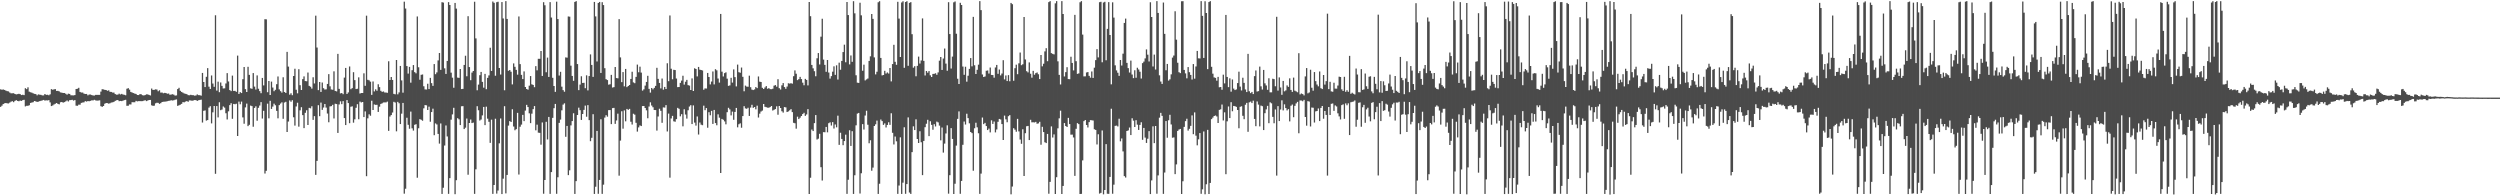 <?xml version="1.0" encoding="UTF-8"?>
<svg xmlns="http://www.w3.org/2000/svg" width="1920" height="150">
  <path d="M0 68.614h1v13.444H0zM1 68.894h1v12.269H1zM2 68.686h1v11.253H2zM3 69.068h1v10.292H3zM4 69.562h1v9.534H4zM5 69.965h1v9.377H5zM6 70.209h1v9.273H6zM7 71.074h1v7.724H7zM8 71.664h1v6.422H8zM9 71.619h1v6.126H9zM10 71.583h1v6.897H10zM11 72.194h1v5.290H11zM12 72.489h1v4.418H12zM13 72.272h1v5.229H13zM14 72.056h1v5.731H14zM15 72.290h1v4.984H15zM16 72.992h1v4.508H16zM17 72.739h1v4.159H17zM18 73.049h1v3.610H18zM19 67.726h1v13.983H19zM20 68.434h1v12.825H20zM21 67.090h1v14.166H21zM22 70.382h1v10.467H22zM23 70.835h1v8.227H23zM24 71.144h1v7.588H24zM25 71.673h1v6.801H25zM26 72.091h1v5.474H26zM27 72.249h1v5.613H27zM28 73.197h1v5.083H28zM29 72.480h1v5.592H29zM30 72.711h1v4.952H30zM31 72.846h1v4.578H31zM32 73.269h1v3.836H32zM33 73.291h1v3.468H33zM34 72.216h1v5.027H34zM35 72.859h1v4.221H35zM36 72.755h1v4.380H36zM37 73.142h1v3.777H37zM38 72.463h1v6.200H38zM39 68.433h1v13.026H39zM40 68.901h1v12.074H40zM41 68.605h1v11.628H41zM42 68.449h1v11.197H42zM43 69.857h1v9.239H43zM44 69.794h1v10.029H44zM45 70.215h1v9.907H45zM46 70.944h1v7.579H46zM47 71.162h1v7.172H47zM48 71.439h1v7.426H48zM49 71.430h1v7.010H49zM50 71.984h1v5.914H50zM51 72.708h1v4.453H51zM52 71.944h1v5.957H52zM53 72.142h1v4.813H53zM54 73.151h1v3.705H54zM55 73.236h1v3.435H55zM56 73.259h1v4.007H56zM57 73.003h1v3.850H57zM58 68.372h1v12.785H58zM59 68.126h1v13.133H59zM60 67.434h1v12.929H60zM61 70.619h1v9.765H61zM62 71.046h1v7.961H62zM63 71.073h1v7.675H63zM64 71.865h1v6.734H64zM65 72.170h1v5.490H65zM66 72.151h1v5.891H66zM67 73.220h1v4.376H67zM68 72.591h1v5.185H68zM69 72.617h1v4.858H69zM70 72.998h1v4.080H70zM71 73.313h1v3.793H71zM72 73.345h1v3.295H72zM73 72.873h1v4.247H73zM74 72.865h1v4.441H74zM75 72.878h1v4.320H75zM76 72.874h1v4.178H76zM77 70.336h1v11.211H77zM78 68.511h1v13.577H78zM79 68.640h1v12.763H79zM80 69.019h1v10.649H80zM81 69.101h1v9.989H81zM82 69.733h1v9.493H82zM83 69.364h1v10.253H83zM84 70.513h1v8.796H84zM85 70.628h1v8.100H85zM86 71.072h1v7.507H86zM87 71.130h1v7.129H87zM88 72.266h1v5.205H88zM89 72.720h1v4.268H89zM90 72.665h1v4.129H90zM91 71.936h1v5.776H91zM92 72.553h1v4.943H92zM93 72.069h1v5.602H93zM94 72.582h1v4.729H94zM95 72.788h1v4.105H95zM96 73.161h1v3.503H96zM97 68.131h1v13.145H97zM98 67.706h1v13.512H98zM99 68.859h1v11.308H99zM100 70.612h1v9.638H100zM101 71.057h1v7.419H101zM102 71.495h1v7.062H102zM103 71.879h1v6.670H103zM104 72.151h1v5.308H104zM105 72.955h1v4.906H105zM106 73.011h1v4.642H106zM107 72.248h1v5.443H107zM108 72.428h1v5.295H108zM109 73.099h1v4.554H109zM110 73.292h1v4.024H110zM111 73.026h1v3.935H111zM112 72.434h1v5.217H112zM113 72.506h1v4.717H113zM114 72.889h1v3.899H114zM115 73.304h1v3.422H115zM116 68.000h1v12.878H116zM117 69.087h1v12.231H117zM118 68.943h1v12.194H118zM119 68.616h1v10.743H119zM120 68.778h1v10.123H120zM121 70.078h1v8.917H121zM122 69.313h1v10.440H122zM123 71.126h1v8.105H123zM124 71.065h1v7.265H124zM125 71.606h1v6.528H125zM126 71.308h1v6.763H126zM127 71.486h1v6.473H127zM128 71.982h1v5.750H128zM129 71.824h1v5.650H129zM130 72.739h1v4.577H130zM131 72.606h1v4.388H131zM132 72.362h1v4.862H132zM133 72.722h1v4.293H133zM134 73.437h1v3.160H134zM135 73.290h1v3.047H135zM136 68.379h1v12.937H136zM137 67.423h1v13.447H137zM138 69.719h1v10.645H138zM139 70.605h1v9.155H139zM140 71.179h1v7.252H140zM141 71.800h1v6.810H141zM142 72.015h1v6.024H142zM143 72.296h1v5.302H143zM144 73.057h1v5.142H144zM145 73.181h1v3.912H145zM146 72.828h1v4.346H146zM147 73.045h1v4.387H147zM148 73.111h1v4.028H148zM149 73.448h1v3.427H149zM150 73.329h1v3.557H150zM151 72.501h1v4.991H151zM152 73.066h1v3.944H152zM153 73.119h1v3.629H153zM154 73.469h1v3.079H154zM155 56.036h1v38.045H155zM156 62.973h1v22.102H156zM157 66.887h1v17.883H157zM158 58.988h1v33.608H158zM159 52.303h1v39.919H159zM160 66.577h1v16.079H160zM161 68.310h1v13.239H161zM162 57.939h1v36.827H162zM163 64.133h1v22.115H163zM164 66.647h1v14.769H164zM165 11.740h1v121.756H165zM166 69.581h1v11.900H166zM167 62.699h1v27.485H167zM168 70.815h1v7.744H168zM169 63.316h1v21.309H169zM170 65.950h1v18.185H170zM171 67.945h1v13.840H171zM172 67.849h1v14.796H172zM173 64.117h1v22.869H173zM174 56.173h1v35.600H174zM175 62.567h1v22.938H175zM176 69.186h1v11.578H176zM177 70.010h1v9.239H177zM178 58.083h1v33.165H178zM179 69.813h1v9.989H179zM180 69.773h1v10.300H180zM181 70.510h1v9.152H181zM182 42.697h1v61.729H182zM183 72.121h1v5.909H183zM184 70.770h1v9.294H184zM185 71.477h1v6.570H185zM186 60.833h1v29.330H186zM187 51.470h1v43.559H187zM188 68.455h1v14.040H188zM189 70.672h1v8.892H189zM190 51.310h1v45.573H190zM191 57.521h1v38.306H191zM192 67.834h1v13.258H192zM193 68.176h1v13.356H193zM194 56.090h1v41.245H194zM195 66.486h1v16.422H195zM196 68.762h1v12.919H196zM197 57.909h1v34.834H197zM198 68.132h1v14.673H198zM199 69.981h1v11.069H199zM200 71.558h1v6.882H200zM201 59.846h1v31.177H201zM202 65.611h1v19.461H202zM203 14.745h1v118.543H203zM204 14.859h1v116.295H204zM205 70.821h1v8.784H205zM206 62.215h1v28.677H206zM207 72.968h1v4.462H207zM208 62.651h1v21.020H208zM209 67.243h1v14.607H209zM210 70.049h1v9.590H210zM211 68.950h1v11.907H211zM212 64.669h1v20.475H212zM213 58.742h1v32.160H213zM214 68.662h1v12.062H214zM215 70.027h1v9.468H215zM216 71.143h1v7.462H216zM217 59.331h1v31.909H217zM218 70.677h1v8.049H218zM219 71.355h1v6.839H219zM220 39.847h1v61.542H220zM221 51.166h1v42.150H221zM222 72.697h1v4.392H222zM223 71.650h1v6.484H223zM224 73.102h1v3.862H224zM225 58.375h1v31.662H225zM226 52.801h1v43.655H226zM227 68.920h1v12.857H227zM228 71.700h1v7.190H228zM229 53.123h1v44.172H229zM230 65.428h1v19.320H230zM231 69.107h1v13.237H231zM232 60.799h1v27.621H232zM233 58.694h1v39.710H233zM234 62.284h1v24.337H234zM235 62.424h1v22.238H235zM236 55.705h1v40.272H236zM237 65.935h1v16.888H237zM238 66.625h1v16.599H238zM239 68.052h1v13.584H239zM240 59.318h1v32.745H240zM241 64.120h1v25.052H241zM242 12.008h1v122.291H242zM243 36.479h1v87.049H243zM244 69.206h1v11.573H244zM245 62.992h1v26.273H245zM246 70.580h1v8.236H246zM247 63.405h1v20.976H247zM248 67.725h1v14.865H248zM249 68.762h1v11.108H249zM250 68.613h1v14.050H250zM251 64.460h1v22.738H251zM252 56.912h1v37.009H252zM253 66.310h1v15.428H253zM254 68.697h1v12.801H254zM255 68.932h1v11.552H255zM256 54.786h1v36.174H256zM257 69.836h1v9.810H257zM258 70.188h1v9.740H258zM259 41.374h1v60.735H259zM260 68.268h1v11.979H260zM261 71.730h1v6.102H261zM262 71.449h1v8.551H262zM263 72.328h1v5.331H263zM264 59.619h1v31.040H264zM265 52.163h1v43.880H265zM266 72.133h1v4.701H266zM267 70.946h1v8.231H267zM268 51.041h1v43.580H268zM269 68.489h1v13.474H269zM270 67.685h1v13.984H270zM271 55.453h1v38.768H271zM272 61.549h1v30.104H272zM273 68.428h1v14.338H273zM274 68.123h1v11.904H274zM275 59.393h1v32.185H275zM276 71.855h1v6.153H276zM277 71.432h1v7.284H277zM278 71.404h1v6.928H278zM279 56.308h1v33.591H279zM280 65.874h1v19.689H280zM281 12.036h1v123.279H281zM282 61.277h1v29.589H282zM283 61.708h1v26.124H283zM284 62.715h1v26.148H284zM285 72.855h1v4.491H285zM286 62.570h1v21.909H286zM287 70.172h1v10.050H287zM288 68.606h1v11.950H288zM289 69.660h1v10.849H289zM290 64.700h1v21.242H290zM291 66.938h1v14.975H291zM292 69.710h1v10.098H292zM293 70.574h1v8.800H293zM294 70.262h1v8.440H294zM295 71.009h1v7.615H295zM296 71.055h1v7.612H296zM297 71.254h1v6.752H297zM298 47.057h1v53.437H298zM299 61.420h1v28.082H299zM300 59.147h1v29.209H300zM301 61.380h1v25.072H301zM302 72.109h1v6.066H302zM303 72.433h1v6.296H303zM304 46.082h1v54.804H304zM305 72.428h1v5.784H305zM306 70.969h1v8.342H306zM307 50.635h1v44.669H307zM308 61.740h1v25.570H308zM309 71.162h1v7.884H309zM310 1.280h1v147.451H310zM311 6.560h1v138.395H311zM312 50.758h1v39.652H312zM313 56.544h1v39.315H313zM314 51.355h1v47.534H314zM315 63.513h1v22.199H315zM316 53.898h1v44.660H316zM317 49.950h1v50.329H317zM318 55.387h1v40.456H318zM319 56.331h1v39.039H319zM320 12.658h1v123.844H320zM321 51.643h1v46.881H321zM322 61.230h1v30.283H322zM323 57.451h1v34.563H323zM324 57.204h1v35.517H324zM325 66.268h1v16.935H325zM326 68.660h1v12.022H326zM327 68.773h1v12.116H327zM328 64.331h1v20.172H328zM329 68.385h1v13.543H329zM330 59.803h1v33.694H330zM331 63.829h1v22.262H331zM332 65.941h1v17.503H332zM333 49.220h1v54.602H333zM334 57.002h1v37.778H334zM335 55.616h1v39.967H335zM336 46.375h1v56.494H336zM337 40.729h1v69.560H337zM338 53.665h1v41.180H338zM339 1.699h1v147.236H339zM340 1.985h1v142.212H340zM341 52.473h1v59.308H341zM342 56.757h1v39.599H342zM343 46.804h1v57.978H343zM344 1.620h1v147.266H344zM345 3.821h1v132.989H345zM346 55.796h1v36.094H346zM347 59.660h1v28.215H347zM348 67.381h1v15.428H348zM349 2.278h1v146.847H349zM350 6.612h1v131.795H350zM351 59.623h1v31.159H351zM352 59.784h1v31.888H352zM353 52.977h1v43.078H353zM354 68.422h1v13.198H354zM355 68.257h1v13.230H355zM356 49.851h1v49.292H356zM357 42.812h1v55.226H357zM358 58.586h1v32.425H358zM359 12.434h1v121.746H359zM360 51.503h1v42.938H360zM361 61.603h1v30.216H361zM362 55.767h1v38.762H362zM363 54.548h1v39.601H363zM364 1.307h1v147.579H364zM365 29.467h1v100.592H365zM366 69.304h1v12.261H366zM367 64.960h1v19.731H367zM368 57.769h1v34.805H368zM369 55.233h1v36.562H369zM370 62.896h1v25.719H370zM371 67.306h1v14.808H371zM372 56.713h1v39.372H372zM373 68.518h1v13.403H373zM374 59.797h1v31.320H374zM375 57.891h1v35.649H375zM376 36.658h1v73.059H376zM377 54.473h1v37.431H377zM378 1.188h1v147.706H378zM379 2.169h1v139.933H379zM380 58.168h1v33.001H380zM381 1.699h1v146.981H381zM382 1.346h1v145.003H382zM383 52.234h1v57.846H383zM384 57.262h1v33.725H384zM385 1.595h1v147.426H385zM386 14.160h1v123.079H386zM387 69.321h1v12.249H387zM388 0.878h1v147.646H388zM389 14.540h1v119.786H389zM390 54.398h1v42.063H390zM391 53.749h1v39.256H391zM392 55.084h1v38.605H392zM393 64.818h1v19.085H393zM394 48.707h1v48.464H394zM395 51.321h1v48.726H395zM396 53.641h1v45.538H396zM397 57.346h1v29.340H397zM398 12.645h1v121.375H398zM399 49.245h1v48.099H399zM400 57.477h1v38.224H400zM401 60.704h1v27.496H401zM402 54.840h1v38.180H402zM403 66.797h1v18.119H403zM404 68.330h1v12.221H404zM405 68.883h1v13.356H405zM406 65.775h1v21.284H406zM407 58.396h1v36.191H407zM408 64.778h1v22.511H408zM409 65.225h1v18.569H409zM410 66.947h1v14.511H410zM411 50.787h1v49.331H411zM412 54.029h1v41.690H412zM413 45.175h1v56.695H413zM414 45.148h1v56.874H414zM415 39.148h1v71.957H415zM416 58.300h1v35.739H416zM417 1.692h1v147.113H417zM418 4.050h1v134.166H418zM419 55.515h1v38.031H419zM420 44.215h1v62.872H420zM421 59.103h1v30.686H421zM422 1.630h1v147.263H422zM423 13.475h1v118.697H423zM424 59.728h1v30.807H424zM425 66.063h1v17.021H425zM426 70.556h1v9.262H426zM427 1.294h1v147.546H427zM428 14.636h1v121.502H428zM429 57.987h1v36.384H429zM430 55.162h1v36.673H430zM431 66.555h1v18.164H431zM432 69.209h1v11.142H432zM433 70.442h1v8.894H433zM434 44.088h1v60.992H434zM435 44.272h1v52.445H435zM436 12.662h1v121.832H436zM437 12.784h1v118.009H437zM438 50.416h1v45.879H438zM439 58.317h1v34.685H439zM440 62.076h1v24.895H440zM441 1.469h1v147.485H441zM442 0.878h1v138.220H442zM443 49.200h1v39.134H443zM444 69.243h1v13.442H444zM445 64.977h1v19.634H445zM446 58.590h1v33.514H446zM447 63.675h1v23.853H447zM448 63.592h1v20.769H448zM449 67.714h1v13.379H449zM450 57.835h1v31.793H450zM451 69.421h1v11.317H451zM452 58.442h1v33.821H452zM453 41.790h1v66.647H453zM454 49.865h1v55.943H454zM455 59.011h1v28.689H455zM456 1.472h1v147.457H456zM457 12.601h1v130.805H457zM458 47.227h1v53.316H458zM459 2.254h1v146.582H459zM460 1.487h1v136.725H460zM461 56.003h1v35.607H461zM462 1.685h1v147.227H462zM463 3.893h1v137.956H463zM464 52.367h1v37.965H464zM465 60.813h1v27.671H465zM466 61.512h1v28.084H466zM467 65.045h1v19.518H467zM468 64.703h1v19.836H468zM469 57.498h1v37.852H469zM470 67.245h1v15.782H470zM471 66.932h1v15.893H471zM472 51.466h1v43.650H472zM473 59.938h1v32.586H473zM474 60.144h1v27.166H474zM475 14.693h1v120.218H475zM476 44.075h1v63.894H476zM477 63.058h1v22.416H477zM478 55.342h1v43.493H478zM479 66.297h1v18.508H479zM480 52.930h1v40.262H480zM481 66.924h1v16.720H481zM482 66.028h1v18.338H482zM483 65.302h1v18.318H483zM484 60.612h1v32.900H484zM485 55.110h1v40.548H485zM486 63.305h1v24.025H486zM487 63.914h1v24.136H487zM488 59.017h1v35.270H488zM489 49.604h1v51.450H489zM490 55.525h1v42.322H490zM491 51.222h1v45.088H491zM492 55.733h1v41.062H492zM493 69.569h1v11.913H493zM494 68.598h1v12.835H494zM495 65.746h1v17.219H495zM496 62.927h1v21.794H496zM497 58.227h1v32.582H497zM498 68.270h1v13.569H498zM499 71.118h1v7.449H499zM500 67.598h1v13.472H500zM501 68.592h1v13.796H501zM502 67.463h1v16.992H502zM503 65.953h1v18.590H503zM504 52.080h1v48.221H504zM505 60.559h1v28.910H505zM506 63.688h1v19.813H506zM507 67.888h1v17.192H507zM508 60.338h1v33.978H508zM509 68.886h1v13.577H509zM510 66.762h1v15.881H510zM511 68.349h1v12.387H511zM512 48.581h1v52.406H512zM513 62.360h1v24.905H513zM514 11.888h1v124.535H514zM515 52.778h1v38.189H515zM516 60.857h1v28.143H516zM517 53.608h1v39.578H517zM518 53.822h1v39.682H518zM519 60.333h1v31.162H519zM520 66.924h1v15.919H520zM521 66.797h1v16.761H521zM522 63.641h1v25.714H522zM523 61.890h1v25.806H523zM524 58.184h1v38.848H524zM525 64.988h1v18.940H525zM526 62.749h1v25.192H526zM527 61.356h1v29.751H527zM528 65.399h1v19.306H528zM529 65.734h1v16.066H529zM530 69.123h1v11.683H530zM531 60.195h1v35.089H531zM532 69.909h1v11.038H532zM533 52.434h1v41.709H533zM534 53.016h1v43.446H534zM535 58.679h1v30.777H535zM536 51.397h1v51.918H536zM537 53.486h1v40.634H537zM538 53.779h1v41.982H538zM539 54.136h1v42.043H539zM540 68.935h1v12.205H540zM541 67.882h1v16.737H541zM542 67.982h1v15.020H542zM543 56.032h1v42.085H543zM544 59.148h1v27.023H544zM545 64.793h1v23.756H545zM546 62.623h1v22.516H546zM547 54.898h1v40.277H547zM548 64.802h1v19.610H548zM549 53.143h1v41.371H549zM550 53.996h1v42.220H550zM551 60.298h1v27.485H551zM552 63.457h1v26.904H552zM553 10.687h1v122.173H553zM554 55.024h1v36.301H554zM555 58.710h1v33.283H555zM556 56.149h1v37.062H556zM557 55.545h1v39.966H557zM558 60.431h1v25.747H558zM559 65.970h1v16.841H559zM560 65.579h1v18.462H560zM561 59.734h1v28.907H561zM562 63.462h1v22.236H562zM563 53.295h1v38.733H563zM564 59.221h1v26.730H564zM565 66.378h1v16.539H565zM566 49.618h1v48.192H566zM567 55.462h1v39.966H567zM568 55.850h1v38.870H568zM569 51.882h1v46.234H569zM570 58.971h1v30.178H570zM571 70.116h1v11.443H571zM572 65.746h1v17.490H572zM573 66.530h1v17.015H573zM574 66.587h1v16.169H574zM575 58.108h1v30.946H575zM576 66.977h1v15.662H576zM577 68.815h1v11.672H577zM578 69.196h1v13.628H578zM579 68.651h1v13.544H579zM580 66.865h1v17.111H580zM581 67.670h1v13.501H581zM582 58.736h1v31.532H582zM583 62.745h1v24.551H583zM584 62.982h1v22.655H584zM585 67.454h1v17.481H585zM586 68.371h1v11.504H586zM587 67.155h1v14.864H587zM588 66.100h1v16.214H588zM589 68.153h1v14.520H589zM590 67.699h1v15.060H590zM591 68.439h1v13.774H591zM592 68.495h1v12.896H592zM593 68.133h1v16.776H593zM594 65.805h1v18.543H594zM595 65.320h1v18.422H595zM596 66.549h1v15.129H596zM597 60.833h1v27.268H597zM598 67.761h1v13.626H598zM599 68.769h1v14.185H599zM600 65.532h1v19.918H600zM601 63.794h1v22.693H601zM602 66.867h1v15.356H602zM603 68.194h1v14.285H603zM604 66.469h1v19.573H604zM605 63.933h1v21.627H605zM606 64.216h1v20.539H606zM607 63.891h1v19.925H607zM608 64.279h1v21.856H608zM609 58.498h1v35.810H609zM610 54.076h1v40.568H610zM611 56.617h1v42.194H611zM612 61.529h1v28.095H612zM613 60.754h1v30.692H613zM614 59.012h1v31.380H614zM615 60.707h1v28.372H615zM616 63.503h1v24.120H616zM617 65.504h1v21.119H617zM618 60.548h1v28.462H618zM619 61.393h1v26.535H619zM620 65.576h1v18.256H620zM621 1.524h1v147.462H621zM622 12.461h1v124.033H622zM623 49.857h1v49.631H623zM624 52.491h1v48.162H624zM625 54.670h1v39.921H625zM626 58.554h1v29.839H626zM627 44.756h1v62.416H627zM628 40.762h1v65.758H628zM629 49.509h1v53.258H629zM630 28.178h1v100.231H630zM631 14.374h1v124.286H631zM632 45.749h1v55.735H632zM633 49.793h1v51.782H633zM634 55.167h1v42.330H634zM635 46.091h1v55.544H635zM636 55.725h1v38.881H636zM637 60.362h1v33.594H637zM638 58.488h1v37.899H638zM639 55.025h1v38.781H639zM640 50.920h1v47.789H640zM641 57.488h1v38.092H641zM642 50.191h1v47.620H642zM643 61.068h1v27.765H643zM644 48.129h1v63.141H644zM645 53.533h1v48.397H645zM646 46.772h1v59.916H646zM647 39.997h1v71.509H647zM648 34.295h1v74.051H648zM649 47.801h1v55.611H649zM650 1.526h1v147.373H650zM651 11.579h1v126.475H651zM652 49.464h1v50.581H652zM653 42.614h1v69.484H653zM654 47.472h1v53.273H654zM655 0.896h1v148.058H655zM656 10.255h1v124.360H656zM657 57.797h1v38.434H657zM658 63.485h1v23.775H658zM659 63.718h1v23.012H659zM660 2.107h1v146.551H660zM661 11.756h1v121.297H661zM662 54.334h1v41.020H662zM663 49.669h1v49.837H663zM664 61.755h1v26.987H664zM665 60.984h1v24.053H665zM666 60.309h1v35.503H666zM667 46.817h1v63.193H667zM668 43.239h1v64.509H668zM669 10.730h1v120.401H669zM670 14.484h1v114.226H670zM671 44.094h1v52.651H671zM672 57.133h1v38.345H672zM673 55.079h1v37.521H673zM674 1.761h1v147.201H674zM675 0.899h1v140.198H675zM676 44.505h1v47.288H676zM677 57.890h1v35.123H677zM678 57.578h1v38.337H678zM679 54.398h1v40.382H679zM680 56.455h1v41.449H680zM681 55.660h1v40.278H681zM682 56.449h1v37.440H682zM683 52.201h1v43.699H683zM684 62.506h1v24.507H684zM685 49.203h1v52.787H685zM686 34.423h1v76.539H686zM687 47.460h1v57.386H687zM688 49.748h1v58.817H688zM689 1.358h1v147.543H689zM690 14.299h1v128.201H690zM691 43.771h1v61.696H691zM692 1.903h1v147.024H692zM693 0.973h1v139.333H693zM694 52.073h1v45.668H694zM695 1.513h1v147.350H695zM696 0.897h1v140.462H696zM697 50.516h1v39.642H697zM698 2.199h1v145.648H698zM699 1.654h1v147.309H699zM700 26.244h1v90.601H700zM701 51.957h1v45.067H701zM702 50.848h1v49.026H702zM703 58.555h1v33.085H703zM704 50.575h1v56.171H704zM705 43.492h1v66.339H705zM706 48.797h1v52.003H706zM707 46.446h1v62.807H707zM708 14.123h1v120.387H708zM709 46.752h1v61.484H709zM710 57.939h1v39.772H710zM711 54.509h1v40.497H711zM712 55.799h1v36.231H712zM713 54.578h1v49.966H713zM714 57.833h1v35.298H714zM715 59.131h1v36.789H715zM716 56.768h1v42.883H716zM717 56.692h1v38.712H717zM718 56.270h1v40.863H718zM719 57.424h1v35.973H719zM720 55.578h1v38.442H720zM721 46.571h1v49.896H721zM722 43.781h1v64.002H722zM723 53.731h1v44.191H723zM724 44.948h1v72.261H724zM725 37.286h1v73.018H725zM726 48.824h1v53.698H726zM727 54.338h1v41.914H727zM728 1.696h1v147.036H728zM729 26.163h1v108.386H729zM730 52.656h1v45.768H730zM731 43.470h1v63.242H731zM732 1.769h1v147.241H732zM733 1.150h1v139.938H733zM734 25.902h1v85.928H734zM735 60.489h1v30.811H735zM736 64.499h1v21.069H736zM737 2.162h1v146.666H737zM738 3.828h1v135.136H738zM739 51.101h1v60.098H739zM740 57.433h1v35.923H740zM741 51.228h1v44.427H741zM742 62.696h1v24.643H742zM743 58.144h1v32.567H743zM744 52.908h1v41.803H744zM745 44.599h1v56.800H745zM746 50.947h1v51.319H746zM747 12.955h1v118.152H747zM748 50.121h1v48.395H748zM749 56.814h1v37.444H749zM750 53.590h1v44.189H750zM751 49.647h1v52.687H751zM752 0.881h1v148.012H752zM753 7.783h1v125.561H753zM754 57.195h1v33.068H754zM755 59.152h1v36.193H755zM756 58.707h1v35.666H756zM757 54.318h1v42.506H757zM758 54.110h1v45.802H758zM759 56.472h1v42.298H759zM760 51.843h1v49.838H760zM761 57.538h1v34.902H761zM762 57.640h1v37.527H762zM763 59.639h1v33.690H763zM764 51.827h1v49.852H764zM765 49.862h1v49.542H765zM766 56.668h1v36.880H766zM767 53.413h1v37.949H767zM768 57.889h1v33.872H768zM769 56.448h1v38.855H769zM770 46.233h1v61.269H770zM771 60.986h1v27.802H771zM772 57.939h1v33.712H772zM773 62.271h1v31.650H773zM774 57.719h1v31.526H774zM775 62.390h1v26.040H775zM776 2.239h1v147.001H776zM777 3.240h1v140.009H777zM778 61.995h1v36.472H778zM779 52.376h1v47.190H779zM780 49.679h1v51.473H780zM781 57.005h1v34.280H781zM782 48.645h1v52.286H782zM783 40.360h1v66.805H783zM784 50.059h1v60.376H784zM785 49.361h1v49.913H785zM786 13.039h1v122.117H786zM787 45.654h1v56.661H787zM788 54.660h1v42.292H788zM789 55.611h1v41.098H789zM790 47.903h1v59.676H790zM791 56.614h1v35.379H791zM792 59.637h1v34.299H792zM793 54.450h1v39.455H793zM794 57.392h1v36.668H794zM795 56.142h1v37.431H795zM796 55.664h1v39.368H796zM797 57.031h1v37.724H797zM798 60.747h1v32.800H798zM799 42.244h1v68.892H799zM800 50.952h1v46.454H800zM801 48.931h1v52.521H801zM802 39.479h1v69.756H802zM803 37.015h1v72.848H803zM804 46.987h1v55.896H804zM805 1.637h1v147.150H805zM806 0.882h1v138.790H806zM807 40.799h1v56.283H807zM808 41.349h1v64.266H808zM809 41.755h1v61.474H809zM810 2.551h1v146.444H810zM811 0.874h1v135.202H811zM812 47.108h1v51.440H812zM813 57.520h1v33.357H813zM814 64.884h1v20.113H814zM815 0.889h1v148.107H815zM816 10.757h1v132.059H816zM817 58.707h1v35.824H817zM818 55.417h1v41.335H818zM819 51.599h1v45.947H819zM820 60.702h1v29.816H820zM821 60.841h1v34.463H821zM822 43.596h1v59.822H822zM823 48.325h1v55.047H823zM824 54.088h1v51.481H824zM825 11.432h1v123.648H825zM826 46.984h1v51.928H826zM827 56.718h1v37.847H827zM828 56.386h1v38.932H828zM829 1.743h1v147.236H829zM830 0.882h1v147.983H830zM831 26.580h1v96.603H831zM832 58.672h1v34.361H832zM833 58.630h1v33.532H833zM834 55.649h1v40.362H834zM835 55.340h1v42.575H835zM836 58.258h1v35.529H836zM837 59.671h1v32.600H837zM838 54.900h1v37.488H838zM839 59.865h1v32.722H839zM840 51.984h1v47.283H840zM841 46.170h1v53.627H841zM842 37.721h1v73.217H842zM843 44.077h1v59.016H843zM844 1.699h1v146.968H844zM845 1.401h1v146.696H845zM846 47.820h1v52.371H846zM847 1.921h1v147.349H847zM848 1.380h1v144.522H848zM849 46.264h1v64.420H849zM850 22.166h1v126.630H850zM851 1.614h1v147.252H851zM852 26.883h1v108.997H852zM853 64.770h1v18.726H853zM854 1.803h1v146.986H854zM855 13.533h1v128.281H855zM856 50.190h1v46.481H856zM857 54.066h1v42.371H857zM858 55.879h1v41.256H858zM859 58.279h1v32.905H859zM860 46.081h1v62.441H860zM861 50.318h1v56.035H861zM862 41.234h1v75.039H862zM863 17.608h1v117.646H863zM864 14.283h1v122.050H864zM865 48.267h1v52.331H865zM866 52.350h1v47.801H866zM867 55.716h1v42.227H867zM868 46.534h1v57.209H868zM869 57.235h1v33.602H869zM870 60.010h1v32.668H870zM871 53.955h1v43.564H871zM872 59.692h1v32.615H872zM873 52.012h1v43.742H873zM874 53.326h1v46.477H874zM875 55.072h1v40.886H875zM876 60.338h1v33.556H876zM877 48.502h1v58.859H877zM878 47.330h1v50.931H878zM879 44.866h1v60.790H879zM880 37.938h1v71.842H880zM881 42.008h1v64.518H881zM882 47.190h1v53.513H882zM883 1.728h1v147.305H883zM884 13.061h1v125.498H884zM885 51.026h1v45.984H885zM886 41.952h1v67.987H886zM887 53.410h1v43.375H887zM888 0.882h1v147.908H888zM889 9.937h1v124.776H889zM890 57.841h1v32.522H890zM891 62.613h1v24.063H891zM892 64.456h1v24.547H892zM893 1.940h1v146.969H893zM894 25.992h1v106.523H894zM895 53.941h1v39.061H895zM896 49.113h1v56.675H896zM897 61.914h1v30.432H897zM898 60.916h1v27.269H898zM899 57.062h1v38.513H899zM900 44.229h1v61.566H900zM901 42.645h1v62.854H901zM902 8.635h1v125.122H902zM903 30.477h1v95.793H903zM904 48.177h1v52.367H904zM905 55.458h1v44.018H905zM906 56.175h1v42.842H906zM907 0.995h1v147.990H907zM908 0.923h1v138.264H908zM909 53.689h1v43.760H909zM910 56.353h1v36.689H910zM911 60.183h1v31.004H911zM912 51.512h1v48.801H912zM913 55.456h1v43.472H913zM914 57.574h1v39.115H914zM915 61.078h1v27.548H915zM916 49.184h1v53.863H916zM917 60.433h1v25.904H917zM918 51.065h1v53.125H918zM919 39.103h1v72.498H919zM920 44.794h1v62.225H920zM921 44.914h1v57.292H921zM922 0.891h1v147.953H922zM923 12.201h1v133.190H923zM924 44.469h1v56.496H924zM925 0.953h1v148.258H925zM926 9.965h1v131.541H926zM927 53.101h1v46.637H927zM928 1.580h1v147.424H928zM929 0.880h1v139.636H929zM930 51.316h1v40.183H930zM931 56.556h1v33.753H931zM932 59.466h1v29.645H932zM933 59.812h1v28.844H933zM934 61.964h1v27.476H934zM935 59.053h1v35.436H935zM936 67.028h1v17.327H936zM937 66.818h1v17.138H937zM938 68.936h1v11.355H938zM939 57.350h1v35.161H939zM940 64.042h1v22.231H940zM941 11.455h1v122.355H941zM942 59.084h1v34.084H942zM943 66.899h1v14.854H943zM944 60.141h1v30.533H944zM945 70.379h1v8.106H945zM946 61.047h1v24.405H946zM947 68.024h1v13.344H947zM948 69.157h1v12.411H948zM949 68.647h1v13.417H949zM950 63.811h1v20.659H950zM951 55.024h1v43.499H951zM952 66.521h1v15.526H952zM953 69.478h1v12.148H953zM954 59.722h1v29.189H954zM955 63.620h1v27.947H955zM956 68.733h1v11.728H956zM957 70.694h1v8.289H957zM958 41.356h1v59.883H958zM959 70.095h1v8.511H959zM960 71.517h1v6.501H960zM961 70.626h1v8.528H961zM962 72.238h1v5.071H962zM963 58.475h1v32.844H963zM964 54.095h1v42.812H964zM965 70.275h1v7.654H965zM966 69.987h1v10.333H966zM967 51.167h1v45.925H967zM968 66.295h1v14.800H968zM969 68.759h1v12.788H969zM970 53.701h1v46.178H970zM971 63.975h1v22.983H971zM972 65.614h1v18.425H972zM973 68.987h1v12.342H973zM974 60.125h1v34.487H974zM975 70.888h1v7.715H975zM976 70.892h1v8.460H976zM977 60.487h1v29.246H977zM978 60.760h1v33.926H978zM979 66.246h1v17.816H979zM980 12.900h1v121.943H980zM981 69.568h1v11.955H981zM982 59.464h1v33.513H982zM983 67.167h1v16.942H983zM984 72.807h1v4.236H984zM985 62.150h1v22.654H985zM986 70.135h1v9.976H986zM987 69.444h1v13.558H987zM988 65.569h1v19.208H988zM989 66.698h1v17.111H989zM990 60.174h1v33.063H990zM991 69.068h1v12.149H991zM992 70.541h1v9.732H992zM993 59.622h1v30.406H993zM994 69.609h1v11.700H994zM995 70.207h1v9.224H995zM996 70.884h1v7.352H996zM997 40.835h1v61.537H997zM998 72.506h1v4.647H998zM999 71.766h1v5.437H999zM1000 72.253h1v5.504H1000zM1001 73.259h1v3.437H1001zM1002 58.692h1v31.186H1002zM1003 52.265h1v44.258H1003zM1004 71.697h1v5.966H1004zM1005 71.038h1v7.016H1005zM1006 53.557h1v43.558H1006zM1007 67.355h1v15.256H1007zM1008 69.619h1v13.107H1008zM1009 55.344h1v38.768H1009zM1010 62.324h1v23.249H1010zM1011 64.901h1v20.351H1011zM1012 66.305h1v16.997H1012zM1013 54.866h1v38.097H1013zM1014 67.754h1v15.161H1014zM1015 68.403h1v12.991H1015zM1016 57.607h1v33.568H1016zM1017 64.959h1v20.289H1017zM1018 62.292h1v25.976H1018zM1019 10.508h1v124.357H1019zM1020 68.473h1v13.685H1020zM1021 62.823h1v25.517H1021zM1022 70.201h1v9.496H1022zM1023 70.440h1v9.025H1023zM1024 63.559h1v21.577H1024zM1025 68.049h1v12.880H1025zM1026 68.120h1v13.625H1026zM1027 65.699h1v21.358H1027zM1028 58.894h1v30.490H1028zM1029 59.155h1v32.594H1029zM1030 68.589h1v12.169H1030zM1031 69.856h1v10.270H1031zM1032 58.974h1v32.272H1032zM1033 70.481h1v8.924H1033zM1034 69.273h1v11.557H1034zM1035 70.508h1v8.876H1035zM1036 42.907h1v60.804H1036zM1037 72.047h1v6.510H1037zM1038 71.214h1v7.009H1038zM1039 72.009h1v5.949H1039zM1040 72.568h1v4.573H1040zM1041 52.619h1v44.737H1041zM1042 57.240h1v34.693H1042zM1043 70.823h1v8.124H1043zM1044 70.920h1v7.733H1044zM1045 53.090h1v44.237H1045zM1046 69.065h1v13.333H1046zM1047 68.678h1v11.845H1047zM1048 56.474h1v37.819H1048zM1049 66.275h1v17.740H1049zM1050 68.260h1v14.470H1050zM1051 58.945h1v30.565H1051zM1052 58.569h1v34.611H1052zM1053 70.177h1v8.829H1053zM1054 71.637h1v6.803H1054zM1055 59.029h1v32.543H1055zM1056 64.346h1v21.773H1056zM1057 68.555h1v13.408H1057zM1058 11.251h1v123.500H1058zM1059 70.961h1v8.258H1059zM1060 62.272h1v30.724H1060zM1061 71.213h1v6.476H1061zM1062 62.487h1v22.655H1062zM1063 65.474h1v19.155H1063zM1064 69.872h1v9.788H1064zM1065 69.715h1v10.648H1065zM1066 64.077h1v21.564H1066zM1067 57.284h1v32.265H1067zM1068 66.459h1v16.338H1068zM1069 68.920h1v11.218H1069zM1070 71.473h1v7.404H1070zM1071 58.343h1v34.250H1071zM1072 69.739h1v9.010H1072zM1073 70.569h1v8.209H1073zM1074 71.420h1v6.755H1074zM1075 43.719h1v59.325H1075zM1076 59.808h1v28.326H1076zM1077 61.599h1v26.085H1077zM1078 72.328h1v5.787H1078zM1079 60.285h1v27.760H1079zM1080 47.036h1v54.318H1080zM1081 62.907h1v24.811H1081zM1082 70.812h1v7.594H1082zM1083 50.747h1v44.747H1083zM1084 54.223h1v39.345H1084zM1085 64.547h1v22.214H1085zM1086 69.070h1v12.132H1086zM1087 2.461h1v146.575H1087zM1088 17.178h1v121.448H1088zM1089 56.163h1v38.437H1089zM1090 54.585h1v45.378H1090zM1091 60.615h1v32.731H1091zM1092 65.111h1v20.688H1092zM1093 52.693h1v44.796H1093zM1094 49.914h1v48.393H1094zM1095 56.144h1v41.053H1095zM1096 13.409h1v125.048H1096zM1097 16.538h1v117.272H1097zM1098 54.367h1v40.078H1098zM1099 56.265h1v39.288H1099zM1100 60.547h1v28.464H1100zM1101 56.057h1v37.940H1101zM1102 67.261h1v14.724H1102zM1103 68.308h1v12.631H1103zM1104 68.599h1v13.224H1104zM1105 64.078h1v20.811H1105zM1106 59.866h1v35.822H1106zM1107 65.361h1v21.103H1107zM1108 66.521h1v17.017H1108zM1109 67.804h1v15.695H1109zM1110 47.502h1v49.795H1110zM1111 50.983h1v43.103H1111zM1112 48.029h1v53.982H1112zM1113 40.319h1v71.061H1113zM1114 43.062h1v65.091H1114zM1115 57.261h1v33.998H1115zM1116 0.987h1v147.802H1116zM1117 15.454h1v116.231H1117zM1118 56.275h1v37.216H1118zM1119 48.010h1v57.536H1119zM1120 63.686h1v24.194H1120zM1121 1.656h1v147.355H1121zM1122 15.167h1v114.988H1122zM1123 61.109h1v27.306H1123zM1124 64.193h1v18.928H1124zM1125 67.346h1v26.954H1125zM1126 2.322h1v146.921H1126zM1127 26.186h1v102.365H1127zM1128 58.755h1v33.003H1128zM1129 54.587h1v40.685H1129zM1130 69.652h1v10.798H1130zM1131 69.384h1v12.053H1131zM1132 69.273h1v10.251H1132zM1133 47.418h1v53.821H1133zM1134 47.038h1v52.555H1134zM1135 10.125h1v122.486H1135zM1136 28.444h1v92.740H1136zM1137 58.647h1v34.800H1137zM1138 57.433h1v36.949H1138zM1139 61.424h1v25.893H1139zM1140 1.593h1v147.364H1140zM1141 4.869h1v132.895H1141zM1142 67.764h1v23.091H1142zM1143 68.563h1v12.091H1143zM1144 65.850h1v18.866H1144zM1145 57.329h1v38.464H1145zM1146 62.871h1v24.165H1146zM1147 64.483h1v22.110H1147zM1148 67.315h1v15.697H1148zM1149 57.676h1v37.158H1149zM1150 67.785h1v11.887H1150zM1151 57.587h1v35.165H1151zM1152 37.938h1v74.874H1152zM1153 54.925h1v41.495H1153zM1154 59.904h1v28.785H1154zM1155 1.305h1v147.722H1155zM1156 14.530h1v129.549H1156zM1157 47.850h1v52.156H1157zM1158 1.161h1v147.752H1158zM1159 16.300h1v120.493H1159zM1160 57.331h1v35.298H1160zM1161 1.615h1v147.440H1161zM1162 3.021h1v133.673H1162zM1163 60.663h1v27.531H1163zM1164 2.306h1v145.957H1164zM1165 4.868h1v136.906H1165zM1166 43.241h1v69.925H1166zM1167 55.422h1v39.010H1167zM1168 47.991h1v49.730H1168zM1169 65.433h1v19.926H1169zM1170 54.897h1v38.006H1170zM1171 53.042h1v47.875H1171zM1172 54.004h1v44.285H1172zM1173 55.714h1v38.540H1173zM1174 11.905h1v123.220H1174zM1175 50.703h1v45.635H1175zM1176 61.605h1v25.367H1176zM1177 56.514h1v36.969H1177zM1178 56.183h1v31.422H1178zM1179 56.339h1v36.995H1179zM1180 68.266h1v12.635H1180zM1181 68.547h1v13.764H1181zM1182 69.016h1v11.880H1182zM1183 65.791h1v19.331H1183zM1184 56.668h1v35.597H1184zM1185 67.417h1v17.729H1185zM1186 64.816h1v20.570H1186zM1187 50.015h1v48.415H1187zM1188 51.710h1v43.029H1188zM1189 60.478h1v30.516H1189zM1190 50.006h1v52.073H1190zM1191 36.747h1v72.791H1191zM1192 52.768h1v43.991H1192zM1193 1.609h1v147.212H1193zM1194 0.960h1v147.797H1194zM1195 31.544h1v95.876H1195zM1196 55.705h1v38.706H1196zM1197 47.187h1v56.384H1197zM1198 1.632h1v147.220H1198zM1199 1.603h1v141.144H1199zM1200 52.558h1v58.654H1200zM1201 62.285h1v24.799H1201zM1202 66.815h1v15.073H1202zM1203 2.261h1v146.670H1203zM1204 3.099h1v134.311H1204zM1205 50.394h1v38.390H1205zM1206 56.860h1v35.256H1206zM1207 50.247h1v45.605H1207zM1208 69.098h1v11.721H1208zM1209 69.802h1v11.798H1209zM1210 49.550h1v46.050H1210zM1211 45.533h1v52.983H1211zM1212 56.843h1v33.194H1212zM1213 13.216h1v123.597H1213zM1214 51.181h1v44.662H1214zM1215 61.762h1v29.231H1215zM1216 57.611h1v35.360H1216zM1217 55.258h1v37.463H1217zM1218 1.481h1v147.460H1218zM1219 14.126h1v118.369H1219zM1220 69.306h1v11.730H1220zM1221 65.617h1v19.150H1221zM1222 68.778h1v13.499H1222zM1223 54.824h1v38.739H1223zM1224 62.409h1v23.824H1224zM1225 66.190h1v15.920H1225zM1226 60.911h1v30.306H1226zM1227 67.791h1v13.947H1227zM1228 70.272h1v9.753H1228zM1229 58.981h1v34.460H1229zM1230 38.353h1v73.879H1230zM1231 54.387h1v40.506H1231zM1232 1.435h1v147.509H1232zM1233 4.174h1v141.638H1233zM1234 51.241h1v63.420H1234zM1235 47.686h1v52.234H1235zM1236 0.919h1v148.536H1236zM1237 31.762h1v96.544H1237zM1238 57.342h1v36.122H1238zM1239 1.521h1v147.516H1239zM1240 7.313h1v130.554H1240zM1241 68.554h1v13.331H1241zM1242 56.694h1v37.600H1242zM1243 63.750h1v24.010H1243zM1244 61.177h1v24.989H1244zM1245 63.131h1v21.304H1245zM1246 57.004h1v40.165H1246zM1247 66.357h1v19.437H1247zM1248 52.787h1v43.137H1248zM1249 54.593h1v40.716H1249zM1250 64.626h1v22.201H1250zM1251 61.728h1v27.531H1251zM1252 10.712h1v123.482H1252zM1253 55.398h1v37.772H1253zM1254 59.468h1v30.502H1254zM1255 53.181h1v44.605H1255zM1256 51.242h1v44.705H1256zM1257 57.907h1v28.001H1257zM1258 67.399h1v15.076H1258zM1259 66.222h1v17.681H1259zM1260 60.844h1v26.795H1260zM1261 58.713h1v37.539H1261zM1262 56.801h1v40.556H1262zM1263 63.122h1v24.295H1263zM1264 63.285h1v19.808H1264zM1265 52.379h1v49.710H1265zM1266 52.777h1v39.126H1266zM1267 52.846h1v44.040H1267zM1268 49.010h1v45.053H1268zM1269 60.672h1v32.945H1269zM1270 70.953h1v8.881H1270zM1271 66.206h1v17.750H1271zM1272 67.054h1v13.830H1272zM1273 66.078h1v18.537H1273zM1274 57.534h1v36.507H1274zM1275 67.266h1v15.245H1275zM1276 67.773h1v14.530H1276zM1277 69.321h1v12.436H1277zM1278 68.200h1v15.193H1278zM1279 69.165h1v11.531H1279zM1280 68.042h1v13.774H1280zM1281 50.621h1v47.130H1281zM1282 59.900h1v27.078H1282zM1283 64.231h1v21.880H1283zM1284 58.861h1v30.277H1284zM1285 60.688h1v34.456H1285zM1286 67.785h1v12.672H1286zM1287 67.517h1v14.258H1287zM1288 49.397h1v57.898H1288zM1289 51.388h1v43.068H1289zM1290 64.650h1v18.794H1290zM1291 11.082h1v122.210H1291zM1292 55.079h1v35.647H1292zM1293 56.011h1v37.478H1293zM1294 63.548h1v21.288H1294zM1295 54.993h1v42.038H1295zM1296 63.198h1v22.077H1296zM1297 67.527h1v13.456H1297zM1298 65.752h1v18.246H1298zM1299 61.468h1v28.698H1299zM1300 56.119h1v38.662H1300zM1301 62.484h1v25.105H1301zM1302 65.063h1v23.477H1302zM1303 66.952h1v16.310H1303zM1304 57.168h1v33.823H1304zM1305 66.498h1v14.115H1305zM1306 65.998h1v17.220H1306zM1307 66.785h1v16.951H1307zM1308 59.003h1v30.426H1308zM1309 70.873h1v9.050H1309zM1310 53.310h1v43.362H1310zM1311 52.010h1v45.156H1311zM1312 48.957h1v49.931H1312zM1313 51.136h1v45.338H1313zM1314 66.896h1v15.440H1314zM1315 53.652h1v42.285H1315zM1316 52.933h1v41.762H1316zM1317 67.071h1v16.616H1317zM1318 68.040h1v13.465H1318zM1319 68.536h1v13.284H1319zM1320 51.767h1v44.891H1320zM1321 59.203h1v26.586H1321zM1322 63.049h1v20.909H1322zM1323 54.250h1v40.074H1323zM1324 65.251h1v18.768H1324zM1325 66.485h1v18.708H1325zM1326 54.630h1v40.695H1326zM1327 51.528h1v40.699H1327zM1328 61.673h1v27.479H1328zM1329 10.890h1v123.841H1329zM1330 12.342h1v119.734H1330zM1331 53.905h1v39.082H1331zM1332 52.009h1v42.231H1332zM1333 65.351h1v19.264H1333zM1334 53.920h1v39.642H1334zM1335 62.377h1v23.525H1335zM1336 67.706h1v14.545H1336zM1337 64.752h1v21.467H1337zM1338 60.265h1v28.690H1338zM1339 55.924h1v37.567H1339zM1340 59.588h1v29.159H1340zM1341 61.685h1v26.616H1341zM1342 67.831h1v16.808H1342zM1343 48.723h1v47.442H1343zM1344 54.660h1v38.161H1344zM1345 52.623h1v45.081H1345zM1346 50.411h1v47.139H1346zM1347 63.386h1v24.116H1347zM1348 70.280h1v9.771H1348zM1349 67.171h1v15.775H1349zM1350 66.114h1v17.136H1350zM1351 57.916h1v34.219H1351zM1352 66.693h1v17.259H1352zM1353 69.516h1v11.795H1353zM1354 68.396h1v13.666H1354zM1355 69.109h1v12.987H1355zM1356 67.446h1v15.076H1356zM1357 67.295h1v15.099H1357zM1358 70.912h1v7.922H1358zM1359 67.748h1v13.435H1359zM1360 67.406h1v13.994H1360zM1361 69.153h1v10.439H1361zM1362 70.289h1v9.854H1362zM1363 70.203h1v9.628H1363zM1364 69.746h1v10.884H1364zM1365 70.789h1v7.706H1365zM1366 71.893h1v8.354H1366zM1367 70.362h1v9.849H1367zM1368 70.879h1v10.152H1368zM1369 68.561h1v11.935H1369zM1370 68.020h1v13.506H1370zM1371 66.216h1v17.306H1371zM1372 66.824h1v17.121H1372zM1373 68.393h1v13.091H1373zM1374 69.098h1v11.993H1374zM1375 70.457h1v10.493H1375zM1376 68.905h1v13.185H1376zM1377 65.830h1v17.801H1377zM1378 67.860h1v13.087H1378zM1379 68.004h1v12.731H1379zM1380 67.178h1v19.133H1380zM1381 65.271h1v21.034H1381zM1382 63.496h1v22.587H1382zM1383 63.447h1v20.038H1383zM1384 65.599h1v21.648H1384zM1385 59.382h1v31.770H1385zM1386 55.561h1v39.078H1386zM1387 56.336h1v45.348H1387zM1388 55.768h1v40.579H1388zM1389 60.922h1v29.323H1389zM1390 60.582h1v27.502H1390zM1391 59.459h1v28.568H1391zM1392 63.505h1v24.687H1392zM1393 64.874h1v18.763H1393zM1394 65.519h1v20.466H1394zM1395 58.172h1v30.660H1395zM1396 67.490h1v15.301H1396zM1397 2.200h1v146.608H1397zM1398 6.129h1v141.752H1398zM1399 41.695h1v71.088H1399zM1400 53.497h1v46.911H1400zM1401 49.221h1v52.519H1401zM1402 60.054h1v29.638H1402zM1403 48.695h1v57.250H1403zM1404 40.403h1v65.241H1404zM1405 53.151h1v45.924H1405zM1406 44.324h1v62.108H1406zM1407 11.925h1v122.192H1407zM1408 44.512h1v52.534H1408zM1409 58.284h1v37.661H1409zM1410 55.301h1v39.777H1410zM1411 55.152h1v47.012H1411zM1412 52.110h1v44.894H1412zM1413 57.680h1v36.471H1413zM1414 56.405h1v36.572H1414zM1415 56.798h1v39.517H1415zM1416 56.948h1v34.314H1416zM1417 54.311h1v40.422H1417zM1418 50.563h1v43.908H1418zM1419 60.110h1v31.101H1419zM1420 44.599h1v62.427H1420zM1421 46.907h1v54.514H1421zM1422 52.415h1v39.114H1422zM1423 41.466h1v63.504H1423zM1424 34.141h1v79.744H1424zM1425 49.670h1v57.383H1425zM1426 1.654h1v147.183H1426zM1427 3.883h1v139.832H1427zM1428 27.436h1v92.401H1428zM1429 45.327h1v53.321H1429zM1430 40.402h1v73.602H1430zM1431 1.924h1v147.088H1431zM1432 1.097h1v138.423H1432zM1433 47.986h1v64.578H1433zM1434 57.652h1v33.102H1434zM1435 64.803h1v18.606H1435zM1436 2.000h1v146.852H1436zM1437 3.767h1v135.913H1437zM1438 46.462h1v45.172H1438zM1439 53.533h1v40.574H1439zM1440 51.867h1v46.010H1440zM1441 60.036h1v29.639H1441zM1442 59.617h1v36.466H1442zM1443 45.019h1v62.883H1443zM1444 42.810h1v69.377H1444zM1445 50.467h1v52.475H1445zM1446 10.415h1v123.227H1446zM1447 49.430h1v55.169H1447zM1448 55.654h1v37.234H1448zM1449 54.730h1v41.944H1449zM1450 54.796h1v49.608H1450zM1451 0.893h1v148.055H1451zM1452 7.417h1v127.572H1452zM1453 61.385h1v29.298H1453zM1454 59.158h1v37.985H1454zM1455 57.386h1v33.393H1455zM1456 52.744h1v46.709H1456zM1457 55.654h1v38.909H1457zM1458 58.389h1v36.661H1458zM1459 52.584h1v44.468H1459zM1460 59.818h1v29.418H1460zM1461 58.258h1v29.212H1461zM1462 49.595h1v57.324H1462zM1463 38.586h1v73.415H1463zM1464 46.784h1v57.662H1464zM1465 1.638h1v147.383H1465zM1466 1.179h1v143.758H1466zM1467 45.339h1v68.201H1467zM1468 20.889h1v127.837H1468zM1469 2.044h1v146.428H1469zM1470 31.114h1v101.660H1470zM1471 48.426h1v46.512H1471zM1472 1.647h1v147.221H1472zM1473 9.537h1v130.787H1473zM1474 65.384h1v18.244H1474zM1475 2.472h1v145.818H1475zM1476 4.705h1v141.479H1476zM1477 55.495h1v38.725H1477zM1478 52.479h1v44.347H1478zM1479 51.973h1v43.996H1479zM1480 58.412h1v32.910H1480zM1481 50.583h1v52.316H1481zM1482 40.621h1v67.002H1482zM1483 49.547h1v57.429H1483zM1484 46.957h1v56.420H1484zM1485 15.340h1v118.061H1485zM1486 51.283h1v47.087H1486zM1487 55.693h1v39.761H1487zM1488 50.226h1v47.841H1488zM1489 50.109h1v51.340H1489zM1490 56.878h1v34.313H1490zM1491 59.970h1v35.348H1491zM1492 55.775h1v41.323H1492zM1493 58.844h1v36.379H1493zM1494 56.102h1v43.784H1494zM1495 57.159h1v40.040H1495zM1496 57.803h1v40.036H1496zM1497 59.825h1v32.744H1497zM1498 41.375h1v60.712H1498zM1499 51.077h1v47.883H1499zM1500 46.315h1v56.796H1500zM1501 42.182h1v71.077H1501zM1502 38.656h1v73.335H1502zM1503 48.946h1v52.985H1503zM1504 1.761h1v147.118H1504zM1505 1.350h1v136.743H1505zM1506 56.263h1v41.662H1506zM1507 41.700h1v62.546H1507zM1508 44.736h1v53.396H1508zM1509 1.259h1v147.709H1509zM1510 0.877h1v137.072H1510zM1511 50.058h1v45.205H1511zM1512 59.068h1v31.653H1512zM1513 62.166h1v26.162H1513zM1514 1.901h1v146.950H1514zM1515 10.084h1v128.801H1515zM1516 53.257h1v41.338H1516zM1517 54.197h1v43.973H1517zM1518 48.247h1v45.813H1518zM1519 60.485h1v28.860H1519zM1520 56.881h1v33.761H1520zM1521 45.180h1v57.592H1521zM1522 48.230h1v59.835H1522zM1523 33.651h1v65.439H1523zM1524 9.836h1v124.521H1524zM1525 47.311h1v50.412H1525zM1526 51.163h1v48.077H1526zM1527 57.500h1v40.657H1527zM1528 1.649h1v147.332H1528zM1529 1.188h1v140.957H1529zM1530 39.795h1v73.695H1530zM1531 57.998h1v35.196H1531zM1532 54.135h1v37.830H1532zM1533 51.862h1v43.743H1533zM1534 58.077h1v35.968H1534zM1535 55.552h1v47.077H1535zM1536 57.640h1v32.480H1536zM1537 51.060h1v51.462H1537zM1538 58.816h1v31.072H1538zM1539 57.861h1v39.939H1539zM1540 53.859h1v43.145H1540zM1541 51.319h1v45.185H1541zM1542 52.182h1v42.177H1542zM1543 56.371h1v37.615H1543zM1544 60.822h1v30.353H1544zM1545 56.304h1v37.665H1545zM1546 43.316h1v61.221H1546zM1547 53.659h1v41.508H1547zM1548 58.832h1v31.970H1548zM1549 58.588h1v35.509H1549zM1550 57.781h1v34.929H1550zM1551 60.270h1v27.565H1551zM1552 61.588h1v26.530H1552zM1553 1.174h1v147.793H1553zM1554 9.737h1v127.904H1554zM1555 55.143h1v43.044H1555zM1556 50.265h1v47.907H1556zM1557 55.639h1v38.302H1557zM1558 60.883h1v31.665H1558zM1559 47.680h1v57.722H1559zM1560 41.857h1v63.702H1560zM1561 44.101h1v60.898H1561zM1562 17.951h1v115.440H1562zM1563 16.863h1v115.319H1563zM1564 45.780h1v54.259H1564zM1565 55.212h1v40.551H1565zM1566 53.817h1v41.728H1566zM1567 43.719h1v60.219H1567zM1568 60.430h1v32.399H1568zM1569 60.883h1v32.681H1569zM1570 55.054h1v41.844H1570zM1571 57.207h1v36.779H1571zM1572 51.331h1v47.959H1572zM1573 56.396h1v37.593H1573zM1574 54.873h1v39.329H1574zM1575 61.910h1v27.330H1575zM1576 46.899h1v60.380H1576zM1577 48.894h1v50.431H1577zM1578 44.155h1v61.255H1578zM1579 35.103h1v73.666H1579zM1580 49.731h1v56.869H1580zM1581 43.875h1v57.757H1581zM1582 1.276h1v147.515H1582zM1583 14.577h1v121.592H1583zM1584 49.315h1v49.360H1584zM1585 42.226h1v64.019H1585zM1586 56.643h1v41.813H1586zM1587 0.877h1v148.141H1587zM1588 11.568h1v121.627H1588zM1589 59.164h1v31.200H1589zM1590 62.988h1v22.249H1590zM1591 2.262h1v145.671H1591zM1592 7.024h1v141.872H1592zM1593 29.294h1v85.850H1593zM1594 56.912h1v37.511H1594zM1595 53.604h1v43.036H1595zM1596 59.412h1v28.626H1596zM1597 63.935h1v26.398H1597zM1598 58.948h1v40.211H1598zM1599 46.078h1v56.480H1599zM1600 44.262h1v63.621H1600zM1601 10.933h1v126.963H1601zM1602 41.135h1v62.798H1602zM1603 48.282h1v47.801H1603zM1604 51.675h1v46.767H1604zM1605 56.850h1v39.361H1605zM1606 1.335h1v147.635H1606zM1607 0.874h1v137.484H1607zM1608 61.635h1v32.426H1608zM1609 57.691h1v37.154H1609zM1610 58.054h1v31.965H1610zM1611 53.236h1v39.702H1611zM1612 55.813h1v39.559H1612zM1613 58.731h1v35.845H1613zM1614 51.334h1v43.809H1614zM1615 51.195h1v44.514H1615zM1616 61.144h1v24.792H1616zM1617 51.173h1v49.991H1617zM1618 38.283h1v72.038H1618zM1619 48.263h1v53.337H1619zM1620 52.719h1v49.962H1620zM1621 1.028h1v147.692H1621zM1622 16.861h1v129.815H1622zM1623 43.551h1v61.987H1623zM1624 2.105h1v147.160H1624zM1625 10.630h1v126.516H1625zM1626 52.053h1v42.689H1626zM1627 1.359h1v147.573H1627zM1628 2.506h1v137.491H1628zM1629 63.297h1v25.264H1629zM1630 1.561h1v147.486H1630zM1631 6.129h1v140.840H1631zM1632 43.060h1v71.609H1632zM1633 52.818h1v49.100H1633zM1634 49.089h1v52.931H1634zM1635 58.571h1v31.508H1635zM1636 47.240h1v58.125H1636zM1637 42.792h1v61.247H1637zM1638 46.393h1v52.319H1638zM1639 43.197h1v63.878H1639zM1640 14.250h1v119.244H1640zM1641 46.380h1v55.297H1641zM1642 55.726h1v39.059H1642zM1643 54.194h1v46.854H1643zM1644 46.671h1v52.018H1644zM1645 56.836h1v50.547H1645zM1646 59.678h1v32.743H1646zM1647 60.108h1v33.755H1647zM1648 52.941h1v46.582H1648zM1649 56.793h1v34.373H1649zM1650 53.103h1v44.424H1650zM1651 54.402h1v41.751H1651zM1652 58.015h1v34.923H1652zM1653 43.934h1v61.066H1653zM1654 51.979h1v46.613H1654zM1655 58.610h1v35.063H1655zM1656 41.106h1v70.845H1656zM1657 38.040h1v71.137H1657zM1658 46.078h1v60.916H1658zM1659 1.679h1v147.182H1659zM1660 2.294h1v142.985H1660zM1661 23.728h1v100.314H1661zM1662 50.391h1v46.563H1662zM1663 41.651h1v65.977H1663zM1664 1.395h1v147.424H1664zM1665 3.313h1v140.116H1665zM1666 45.623h1v60.776H1666zM1667 59.123h1v32.675H1667zM1668 64.619h1v20.858H1668zM1669 1.830h1v147.508H1669zM1670 0.900h1v137.125H1670zM1671 58.118h1v33.572H1671zM1672 52.998h1v42.664H1672zM1673 51.160h1v48.091H1673zM1674 58.547h1v28.978H1674zM1675 58.284h1v34.064H1675zM1676 41.538h1v61.898H1676zM1677 41.605h1v61.393H1677zM1678 39.853h1v64.000H1678zM1679 13.493h1v123.410H1679zM1680 43.612h1v53.933H1680zM1681 52.369h1v39.661H1681zM1682 56.299h1v44.279H1682zM1683 50.826h1v49.532H1683zM1684 0.890h1v148.068H1684zM1685 10.599h1v124.903H1685zM1686 59.515h1v31.102H1686zM1687 57.687h1v35.145H1687zM1688 59.177h1v35.895H1688zM1689 55.420h1v39.181H1689zM1690 54.651h1v40.995H1690zM1691 59.454h1v31.348H1691zM1692 50.634h1v52.162H1692zM1693 62.187h1v28.474H1693zM1694 60.573h1v26.613H1694zM1695 46.956h1v55.049H1695zM1696 35.841h1v75.687H1696zM1697 47.886h1v56.806H1697zM1698 1.930h1v147.064H1698zM1699 0.912h1v141.207H1699zM1700 43.519h1v52.500H1700zM1701 1.521h1v147.851H1701zM1702 0.861h1v147.379H1702zM1703 32.622h1v87.800H1703zM1704 55.737h1v39.806H1704zM1705 0.899h1v148.006H1705zM1706 8.253h1v131.554H1706zM1707 64.858h1v21.205H1707zM1708 64.890h1v21.350H1708zM1709 64.481h1v20.885H1709zM1710 61.871h1v25.151H1710zM1711 67.594h1v13.930H1711zM1712 68.997h1v12.632H1712zM1713 68.365h1v12.356H1713zM1714 69.267h1v11.575H1714zM1715 68.920h1v12.822H1715zM1716 68.773h1v13.183H1716zM1717 69.374h1v11.433H1717zM1718 69.111h1v12.151H1718zM1719 71.279h1v8.122H1719zM1720 71.631h1v6.833H1720zM1721 70.242h1v10.248H1721zM1722 68.957h1v8.394H1722zM1723 66.776h1v16.612H1723zM1724 68.112h1v12.914H1724zM1725 70.784h1v8.646H1725zM1726 69.569h1v10.534H1726zM1727 67.327h1v14.514H1727zM1728 64.138h1v20.990H1728zM1729 65.228h1v18.913H1729zM1730 65.136h1v19.291H1730zM1731 68.846h1v14.396H1731zM1732 69.626h1v10.409H1732zM1733 71.671h1v6.867H1733zM1734 70.207h1v9.538H1734zM1735 69.984h1v10.429H1735zM1736 70.827h1v8.335H1736zM1737 71.310h1v7.031H1737zM1738 71.708h1v7.240H1738zM1739 71.436h1v7.480H1739zM1740 71.816h1v5.988H1740zM1741 73.438h1v3.120H1741zM1742 69.994h1v9.942H1742zM1743 71.024h1v7.657H1743zM1744 70.860h1v7.447H1744zM1745 69.847h1v10.054H1745zM1746 71.203h1v8.201H1746zM1747 61.782h1v25.667H1747zM1748 63.495h1v22.850H1748zM1749 66.030h1v16.615H1749zM1750 66.915h1v16.198H1750zM1751 68.991h1v11.970H1751zM1752 68.652h1v12.459H1752zM1753 70.840h1v8.568H1753zM1754 65.863h1v18.918H1754zM1755 67.764h1v16.453H1755zM1756 68.030h1v14.409H1756zM1757 69.080h1v12.575H1757zM1758 71.701h1v6.298H1758zM1759 71.624h1v6.412H1759zM1760 68.699h1v10.477H1760zM1761 68.580h1v14.311H1761zM1762 66.854h1v15.980H1762zM1763 68.740h1v13.584H1763zM1764 69.447h1v10.521H1764zM1765 70.310h1v9.045H1765zM1766 63.820h1v24.487H1766zM1767 63.807h1v22.779H1767zM1768 65.679h1v19.156H1768zM1769 67.892h1v16.256H1769zM1770 66.739h1v16.921H1770zM1771 68.538h1v13.282H1771zM1772 70.538h1v10.063H1772zM1773 69.732h1v11.143H1773zM1774 69.518h1v10.831H1774zM1775 69.769h1v10.235H1775zM1776 70.165h1v10.761H1776zM1777 68.796h1v12.247H1777zM1778 71.402h1v8.264H1778zM1779 72.244h1v5.666H1779zM1780 71.523h1v9.060H1780zM1781 71.188h1v8.581H1781zM1782 71.391h1v7.017H1782zM1783 72.132h1v6.273H1783zM1784 70.375h1v9.134H1784zM1785 72.032h1v6.346H1785zM1786 69.716h1v11.033H1786zM1787 67.052h1v13.854H1787zM1788 68.182h1v12.028H1788zM1789 71.127h1v8.579H1789zM1790 71.582h1v6.613H1790zM1791 72.534h1v5.610H1791zM1792 72.575h1v5.366H1792zM1793 72.851h1v4.763H1793zM1794 72.512h1v4.311H1794zM1795 73.323h1v3.374H1795zM1796 72.837h1v4.242H1796zM1797 73.030h1v3.375H1797zM1798 73.148h1v3.280H1798zM1799 73.856h1v2.268H1799zM1800 72.431h1v5.714H1800zM1801 72.275h1v5.644H1801zM1802 72.759h1v4.783H1802zM1803 73.080h1v4.588H1803zM1804 72.784h1v4.761H1804zM1805 69.382h1v10.964H1805zM1806 67.767h1v14.608H1806zM1807 69.460h1v9.826H1807zM1808 70.885h1v7.841H1808zM1809 71.428h1v6.070H1809zM1810 72.887h1v4.475H1810zM1811 73.426h1v3.658H1811zM1812 73.588h1v3.042H1812zM1813 73.814h1v2.303H1813zM1814 74.020h1v1.885H1814zM1815 72.401h1v5.611H1815zM1816 72.346h1v5.315H1816zM1817 73.142h1v3.836H1817zM1818 73.225h1v3.541H1818zM1819 73.970h1v2.485H1819zM1820 72.610h1v3.917H1820zM1821 73.022h1v3.325H1821zM1822 73.542h1v2.829H1822zM1823 73.388h1v2.619H1823zM1824 72.057h1v4.231H1824zM1825 68.052h1v12.641H1825zM1826 68.518h1v10.606H1826zM1827 70.453h1v7.786H1827zM1828 71.349h1v6.939H1828zM1829 72.260h1v5.393H1829zM1830 72.868h1v4.863H1830zM1831 72.955h1v3.897H1831zM1832 73.249h1v3.164H1832zM1833 73.514h1v2.795H1833zM1834 73.511h1v3.468H1834zM1835 73.477h1v3.207H1835zM1836 73.160h1v3.433H1836zM1837 73.707h1v2.646H1837zM1838 73.953h1v2.223H1838zM1839 72.298h1v5.196H1839zM1840 72.372h1v5.124H1840zM1841 72.539h1v4.962H1841zM1842 72.897h1v4.199H1842zM1843 73.079h1v3.723H1843zM1844 68.616h1v12.722H1844zM1845 68.322h1v12.678H1845zM1846 69.737h1v9.287H1846zM1847 70.812h1v7.329H1847zM1848 72.358h1v5.393H1848zM1849 72.902h1v4.813H1849zM1850 72.856h1v4.215H1850zM1851 73.618h1v3.111H1851zM1852 73.752h1v2.327H1852zM1853 74.274h1v1.692H1853zM1854 72.602h1v5.261H1854zM1855 72.515h1v5.326H1855zM1856 73.029h1v3.470H1856zM1857 73.740h1v2.901H1857zM1858 74.010h1v2.241H1858zM1859 72.714h1v3.750H1859zM1860 73.143h1v3.314H1860zM1861 73.406h1v2.608H1861zM1862 73.709h1v2.387H1862zM1863 72.847h1v4.105H1863zM1864 73.218h1v3.807H1864zM1865 74.122h1v1.697H1865zM1866 74.012h1v1.997H1866zM1867 74.285h1v1.577H1867zM1868 74.279h1v1.422H1868zM1869 74.071h1v1.795H1869zM1870 74.017h1v1.650H1870zM1871 74.267h1v1.351H1871zM1872 74.406h1v1.125H1872zM1873 74.393h1v1.311H1873zM1874 74.318h1v1.367H1874zM1875 74.441h1v1.081H1875zM1876 74.568h1v1.000H1876zM1877 74.729h1v1.000H1877zM1878 74.526h1v1.046H1878zM1879 74.385h1v1.152H1879zM1880 74.506h1v1.001H1880zM1881 74.563h1v1.000H1881zM1882 74.639h1v1.000H1882zM1883 74.716h1v1.000H1883zM1884 74.818h1v1.000H1884zM1885 74.863h1v1.000H1885zM1886 74.831h1v1.000H1886zM1887 74.903h1v1.000H1887zM1888 74.753h1v1.000H1888zM1889 74.806h1v1.000H1889zM1890 74.845h1v1.000H1890zM1891 74.866h1v1.000H1891zM1892 74.843h1v1.000H1892zM1893 74.821h1v1.000H1893zM1894 74.865h1v1.000H1894zM1895 74.891h1v1.000H1895zM1896 74.890h1v1.000H1896zM1897 74.858h1v1.000H1897zM1898 74.850h1v1.000H1898zM1899 74.866h1v1.000H1899zM1900 74.891h1v1.000H1900zM1901 74.888h1v1.000H1901zM1902 74.912h1v1.000H1902zM1903 74.930h1v1.000H1903zM1904 74.946h1v1.000H1904zM1905 74.952h1v1.000H1905zM1906 74.962h1v1.000H1906zM1907 74.942h1v1.000H1907zM1908 74.941h1v1.000H1908zM1909 74.948h1v1.000H1909zM1910 74.961h1v1.000H1910zM1911 74.967h1v1.000H1911zM1912 74.945h1v1.000H1912zM1913 74.963h1v1.000H1913zM1914 74.962h1v1.000H1914zM1915 74.965h1v1.000H1915zM1916 74.977h1v1.000H1916zM1917 74.958h1v1.000H1917zM1918 74.962h1v1.000H1918zM1919 74.961h1v1.000H1919z" fill="#4a4a4a"></path>
</svg>
